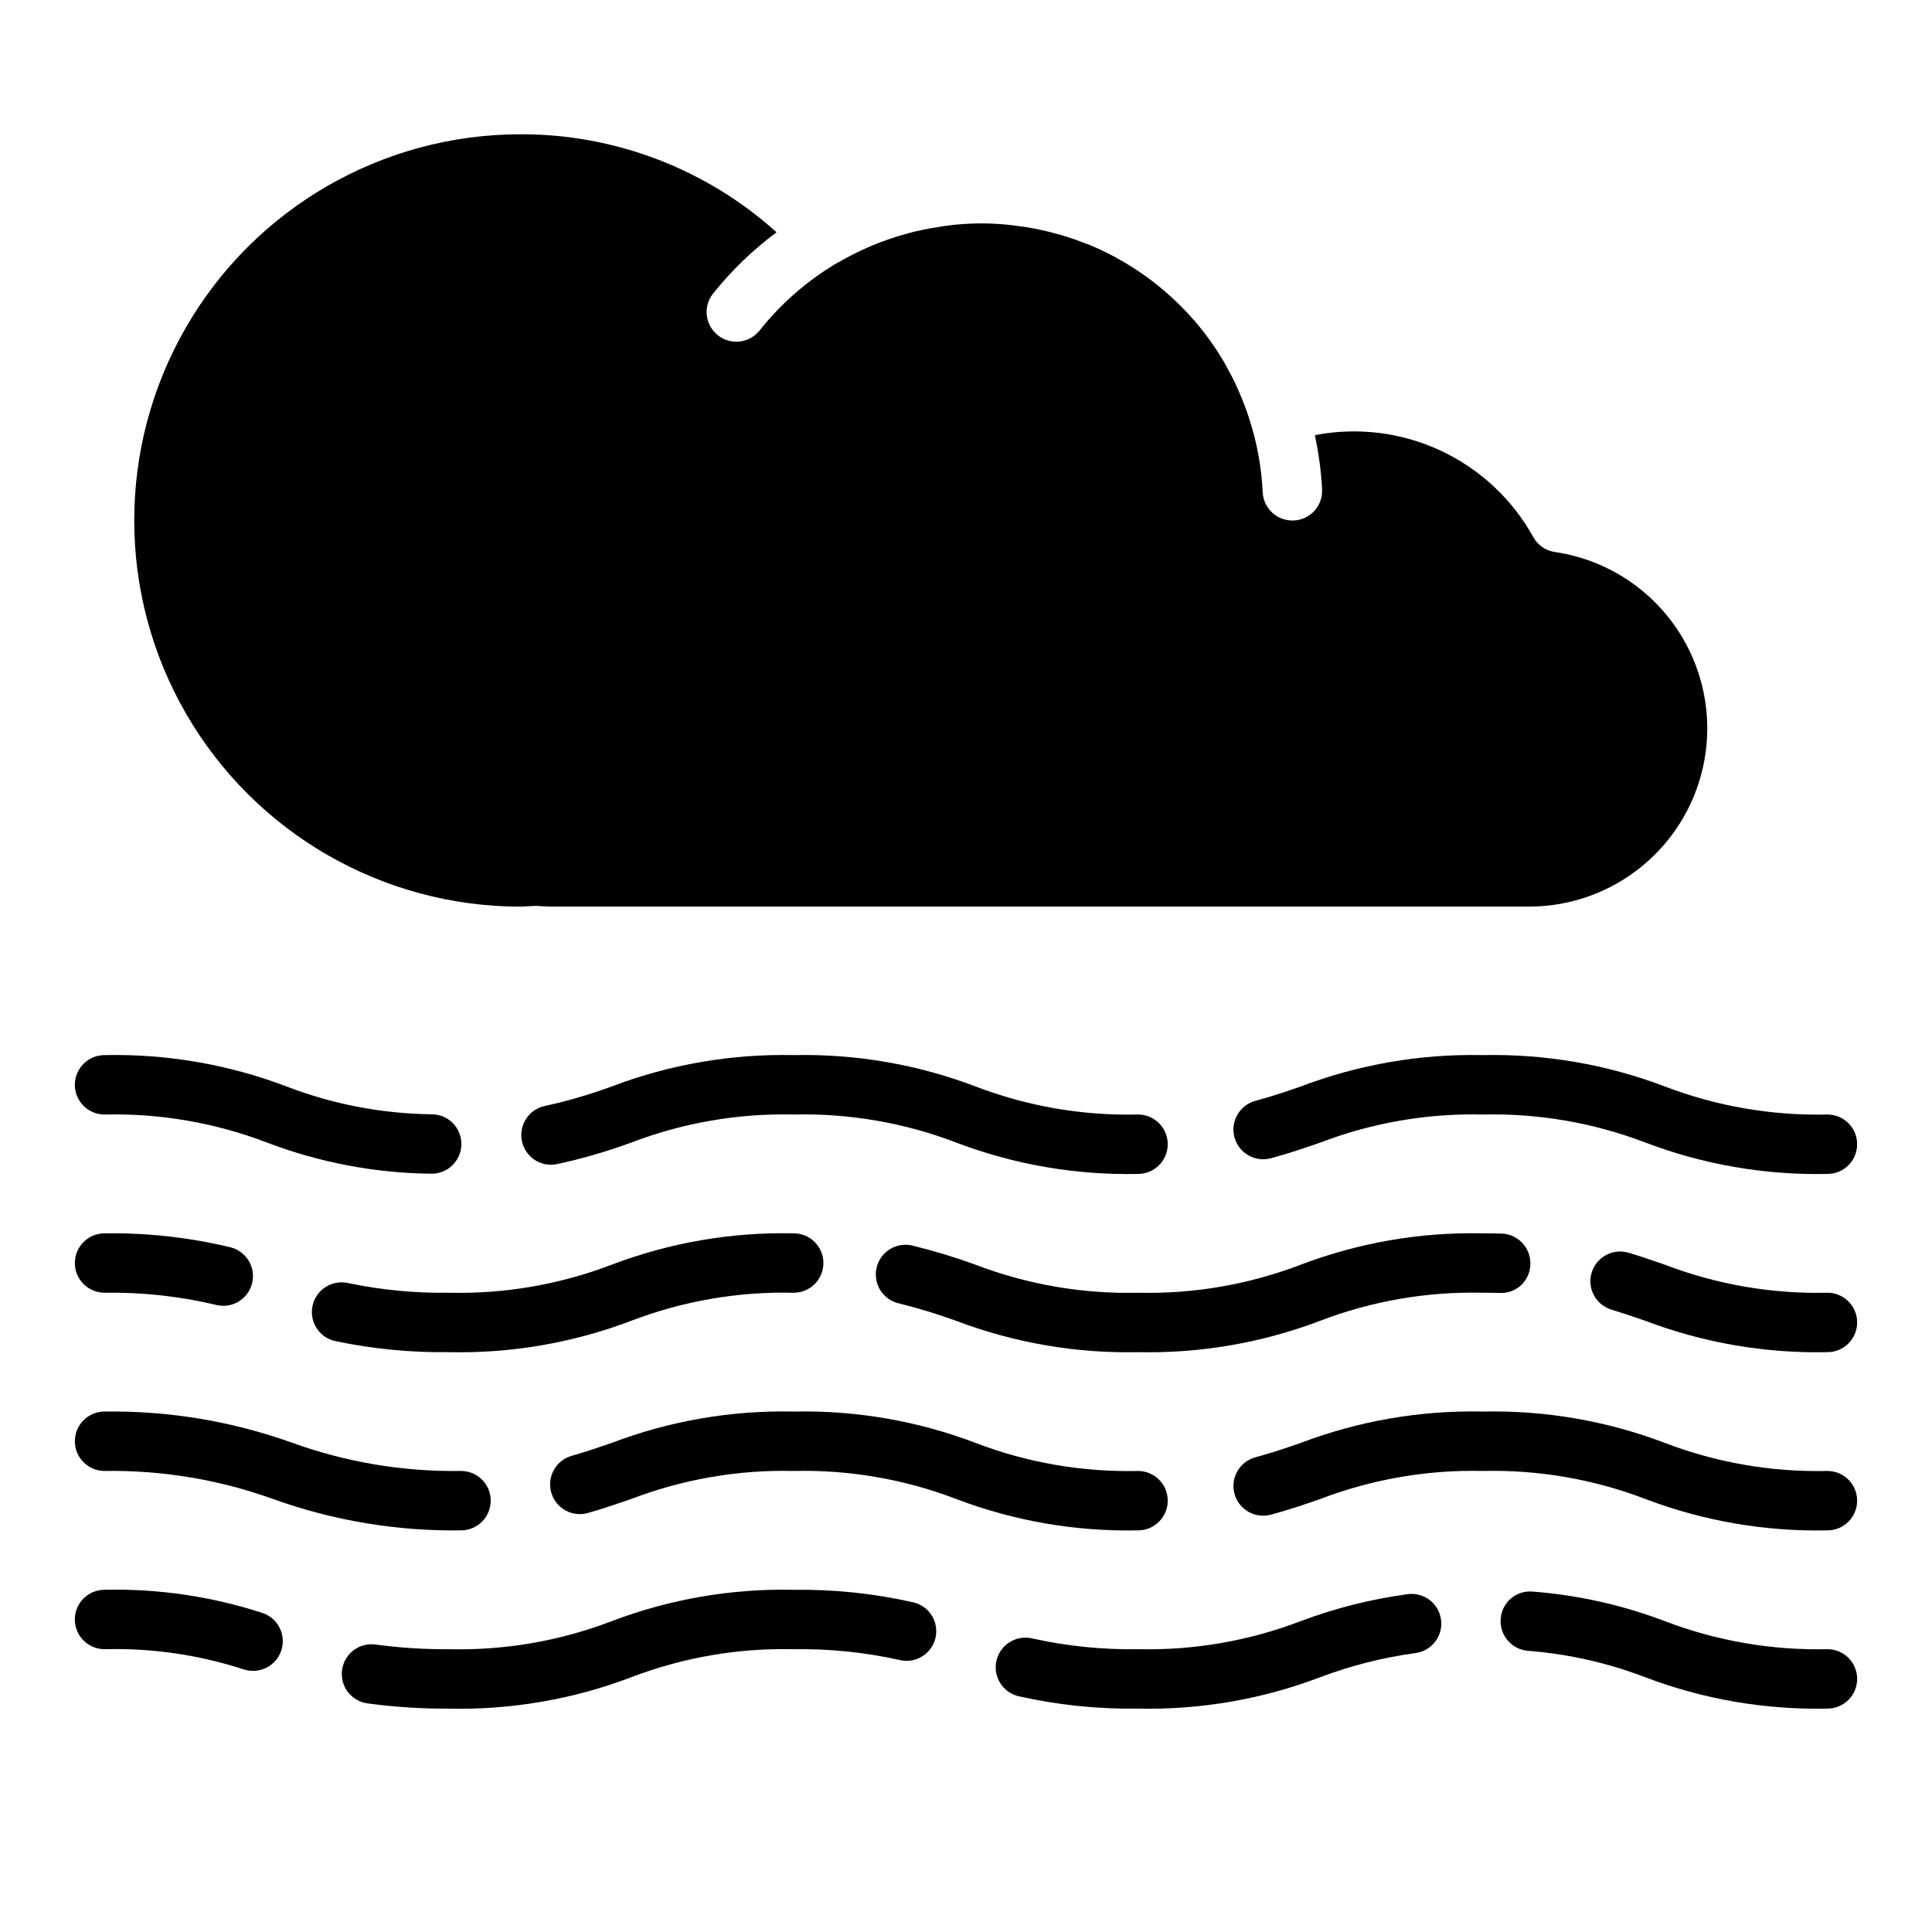 <?xml version="1.0" encoding="UTF-8"?>
<!-- The Best Svg Icon site in the world: iconSvg.co, Visit us! https://iconsvg.co -->
<svg fill="#000000" width="800px" height="800px" version="1.1" viewBox="144 144 512 512" xmlns="http://www.w3.org/2000/svg">
 <g>
  <path d="m281.92 179.58c25.062-0.062 49.258 9.195 67.871 25.977-6.34 4.711-12.039 10.227-16.953 16.406-2.562 3.418-1.93 8.258 1.426 10.902 3.352 2.644 8.203 2.133 10.934-1.156 5.789-7.32 12.895-13.496 20.953-18.207h0.086c2.789-1.629 5.684-3.078 8.66-4.332l0.48-0.195c2.727-1.129 5.519-2.09 8.359-2.883 0.387-0.109 0.789-0.234 1.156-0.34v0.004c2.621-0.688 5.277-1.227 7.961-1.617 0.543-0.078 1.07-0.211 1.621-0.277v0.004c3.137-0.43 6.297-0.652 9.461-0.668 2.312 0 4.606 0.125 6.871 0.332 0.676 0.062 1.34 0.164 2.016 0.242 1.621 0.195 3.227 0.418 4.816 0.707l2.055 0.418c1.629 0.355 3.242 0.746 4.832 1.203 0.535 0.148 1.07 0.293 1.574 0.457 1.992 0.613 3.938 1.301 5.879 2.078l0.297 0.07c6.43 2.633 12.465 6.144 17.926 10.441l0.285 0.227c1.684 1.348 3.312 2.754 4.871 4.234l0.379 0.348c1.574 1.512 3.082 3.086 4.519 4.723l0.188 0.195c2.914 3.371 5.523 6.992 7.793 10.824 0.473 0.789 0.891 1.621 1.332 2.434 0.559 1.031 1.117 2.062 1.637 3.148s1 2.188 1.473 3.297c0.363 0.859 0.715 1.715 1.047 2.582 0.457 1.188 0.883 2.387 1.273 3.598 2.09 6.367 3.309 12.988 3.629 19.684 0.195 4.199 3.664 7.504 7.871 7.5h0.379c2.086-0.098 4.047-1.02 5.453-2.562 1.402-1.547 2.137-3.586 2.039-5.672-0.254-4.836-0.898-9.645-1.918-14.383 11.27-2.191 22.945-0.754 33.348 4.106 10.406 4.856 19.004 12.887 24.559 22.938 1.199 2.144 3.34 3.606 5.777 3.934 15.832 2.348 29.402 12.555 36.047 27.117 6.644 14.562 5.461 31.5-3.144 44.996-8.605 13.5-23.461 21.719-39.469 21.84h-259.78c-0.969 0-1.922-0.078-3.387-0.172h-0.551-0.277l-1.883 0.102c-0.59 0-1.18 0.086-1.777 0.086h0.004c-36.562 0-70.352-19.508-88.633-51.172-18.281-31.664-18.281-70.68 0-102.34 18.281-31.664 52.07-51.172 88.633-51.172z"/>
  <path d="m628.29 439.36c-14.719 0.348-29.359-2.18-43.109-7.441-15.383-5.844-31.754-8.664-48.207-8.305-16.465-0.363-32.84 2.457-48.234 8.305-3.856 1.324-7.707 2.66-12.035 3.816v0.004c-4.199 1.129-6.688 5.449-5.559 9.648 1.133 4.203 5.453 6.691 9.652 5.559 4.723-1.258 8.887-2.699 13.074-4.148 13.746-5.262 28.387-7.789 43.102-7.438 14.715-0.352 29.359 2.176 43.105 7.438 15.387 5.848 31.754 8.668 48.211 8.305 4.348 0 7.871-3.523 7.871-7.871 0-4.348-3.523-7.871-7.871-7.871z"/>
  <path d="m445.59 439.36c-14.707 0.348-29.34-2.18-43.078-7.441-15.371-5.844-31.73-8.664-48.176-8.305-16.457-0.363-32.828 2.457-48.215 8.305-5.828 2.144-11.797 3.883-17.863 5.203-4.164 0.957-6.805 5.062-5.953 9.25 0.855 4.188 4.898 6.926 9.102 6.172 6.75-1.449 13.387-3.367 19.863-5.746 13.734-5.258 28.363-7.785 43.066-7.438 14.711-0.352 29.344 2.176 43.086 7.438 15.371 5.848 31.727 8.668 48.168 8.305 4.348 0 7.871-3.523 7.871-7.871 0-4.348-3.523-7.871-7.871-7.871z"/>
  <path d="m171.71 439.36c14.703-0.348 29.336 2.176 43.074 7.438 13.836 5.277 28.492 8.066 43.297 8.242h0.219c4.348 0.055 7.914-3.43 7.969-7.777 0.051-4.348-3.43-7.914-7.777-7.965-13.195-0.148-26.258-2.644-38.574-7.379-15.383-5.848-31.754-8.668-48.207-8.305-4.348 0-7.875 3.527-7.875 7.875 0 4.348 3.527 7.871 7.875 7.871z"/>
  <path d="m628.29 486.59c-14.719 0.352-29.367-2.176-43.117-7.438-3.148-1.094-6.297-2.188-9.738-3.203-4.129-1.141-8.41 1.23-9.637 5.336-1.223 4.106 1.059 8.434 5.133 9.746 3.148 0.961 6.141 1.977 9.109 3 15.398 5.848 31.781 8.668 48.25 8.305 4.348 0 7.871-3.527 7.871-7.875 0-4.348-3.523-7.871-7.871-7.871z"/>
  <path d="m536.97 486.59c1.574 0 3.094 0 4.559 0.062 2.09 0.082 4.129-0.688 5.641-2.133 1.516-1.449 2.379-3.445 2.394-5.539 0.055-2.09-0.727-4.113-2.164-5.625-1.441-1.516-3.422-2.394-5.512-2.445-1.598-0.062-3.242-0.062-4.918-0.062-16.465-0.367-32.848 2.453-48.242 8.305-13.758 5.266-28.41 7.793-43.137 7.438-14.711 0.348-29.348-2.176-43.094-7.438-5.383-1.961-10.871-3.629-16.434-5-2.062-0.566-4.266-0.273-6.106 0.816-1.84 1.09-3.156 2.883-3.648 4.961-0.492 2.082-0.117 4.273 1.039 6.07s2.996 3.047 5.094 3.465c5.059 1.262 10.051 2.785 14.957 4.566 15.379 5.844 31.742 8.664 48.191 8.305 16.465 0.363 32.844-2.457 48.238-8.305 13.758-5.269 28.414-7.797 43.141-7.441z"/>
  <path d="m354.34 486.59c4.348 0 7.871-3.523 7.871-7.871s-3.523-7.871-7.871-7.871c-16.457-0.367-32.832 2.453-48.223 8.305-13.742 5.262-28.379 7.789-43.094 7.438-8.938 0.129-17.863-0.719-26.621-2.527-2.062-0.504-4.238-0.16-6.043 0.961-1.801 1.125-3.074 2.926-3.527 5-0.453 2.074-0.051 4.242 1.113 6.016 1.168 1.773 3.004 2.996 5.086 3.398 9.863 2.059 19.922 3.031 29.992 2.898 16.461 0.363 32.836-2.457 48.227-8.305 13.742-5.266 28.379-7.793 43.09-7.441z"/>
  <path d="m171.71 486.59c9.949-0.164 19.883 0.918 29.566 3.227 0.629 0.16 1.273 0.238 1.922 0.238 3.961-0.016 7.293-2.977 7.781-6.906 0.484-3.934-2.031-7.613-5.871-8.594-10.934-2.637-22.152-3.883-33.398-3.707-4.348 0-7.875 3.523-7.875 7.871s3.527 7.871 7.875 7.871z"/>
  <path d="m628.29 533.82c-14.719 0.348-29.359-2.18-43.109-7.441-15.383-5.848-31.754-8.668-48.207-8.305-16.465-0.363-32.84 2.457-48.234 8.305-3.856 1.324-7.707 2.66-12.035 3.816v0.004c-4.199 1.129-6.688 5.449-5.559 9.648 1.133 4.199 5.453 6.688 9.652 5.559 4.723-1.258 8.887-2.699 13.074-4.148 13.746-5.262 28.387-7.789 43.102-7.438 14.715-0.352 29.359 2.176 43.105 7.438 15.387 5.848 31.754 8.664 48.211 8.305 4.348 0 7.871-3.523 7.871-7.871 0-4.348-3.523-7.871-7.871-7.871z"/>
  <path d="m445.59 533.82c-14.707 0.348-29.34-2.18-43.078-7.441-15.371-5.844-31.73-8.664-48.176-8.305-16.457-0.363-32.828 2.457-48.215 8.305-3.418 1.172-6.832 2.363-10.57 3.418h-0.004c-2.016 0.562-3.727 1.902-4.754 3.731-1.023 1.828-1.281 3.988-0.707 6.004 0.57 2.012 1.922 3.719 3.754 4.734s3.996 1.258 6.008 0.676c4.039-1.141 7.723-2.418 11.406-3.684 13.738-5.262 28.375-7.789 43.082-7.438 14.711-0.352 29.344 2.176 43.086 7.438 15.371 5.844 31.727 8.664 48.168 8.305 4.348 0 7.871-3.523 7.871-7.871 0-4.348-3.523-7.871-7.871-7.871z"/>
  <path d="m171.71 533.82c15.27-0.242 30.453 2.297 44.812 7.492 15.922 5.703 32.742 8.5 49.652 8.25 4.348 0 7.871-3.523 7.871-7.871 0-4.348-3.523-7.871-7.871-7.871-15.27 0.238-30.457-2.301-44.816-7.496-15.922-5.703-32.738-8.496-49.648-8.25-4.348 0-7.875 3.523-7.875 7.871 0 4.348 3.527 7.875 7.875 7.875z"/>
  <path d="m628.29 581.05c-14.719 0.348-29.367-2.18-43.117-7.438-11.23-4.269-23.02-6.902-35-7.824-2.086-0.191-4.164 0.469-5.762 1.832-1.594 1.359-2.574 3.309-2.715 5.402-0.164 2.082 0.508 4.144 1.867 5.731 1.359 1.586 3.293 2.57 5.375 2.731 10.645 0.828 21.109 3.188 31.078 7.004 15.406 5.856 31.797 8.676 48.273 8.309 4.348 0 7.871-3.527 7.871-7.875 0-4.348-3.523-7.871-7.871-7.871z"/>
  <path d="m417.55 578.2c-4.234-0.996-8.473 1.625-9.469 5.859-0.996 4.231 1.629 8.469 5.863 9.465 10.383 2.332 21.008 3.43 31.652 3.277 16.461 0.363 32.84-2.457 48.23-8.309 8.148-3.078 16.617-5.227 25.246-6.406 4.316-0.547 7.371-4.488 6.82-8.805-0.547-4.316-4.488-7.367-8.805-6.82-9.699 1.309-19.223 3.707-28.387 7.156-13.746 5.258-28.391 7.785-43.105 7.438-9.43 0.152-18.844-0.809-28.047-2.856z"/>
  <path d="m391.91 578.09c0.984-4.223-1.629-8.445-5.848-9.445-10.406-2.359-21.055-3.477-31.727-3.328-16.457-0.367-32.832 2.453-48.223 8.305-13.742 5.262-28.379 7.789-43.094 7.438-6.465 0.047-12.922-0.363-19.332-1.219-2.086-0.332-4.215 0.188-5.914 1.441-1.699 1.254-2.82 3.141-3.117 5.231-0.297 2.09 0.262 4.211 1.543 5.887 1.285 1.676 3.188 2.769 5.285 3.027 7.137 0.961 14.336 1.422 21.535 1.379 16.461 0.363 32.836-2.457 48.227-8.309 13.742-5.262 28.379-7.789 43.09-7.438 9.461-0.152 18.906 0.812 28.145 2.875 4.215 0.973 8.426-1.637 9.43-5.844z"/>
  <path d="m208.65 586.43c0.781 0.242 1.598 0.367 2.418 0.367 3.879 0.004 7.18-2.816 7.781-6.648 0.605-3.832-1.672-7.531-5.363-8.719-13.484-4.379-27.605-6.449-41.777-6.121-4.348 0-7.875 3.523-7.875 7.871s3.527 7.871 7.875 7.871c12.531-0.328 25.023 1.492 36.941 5.379z"/>
 </g>
</svg>